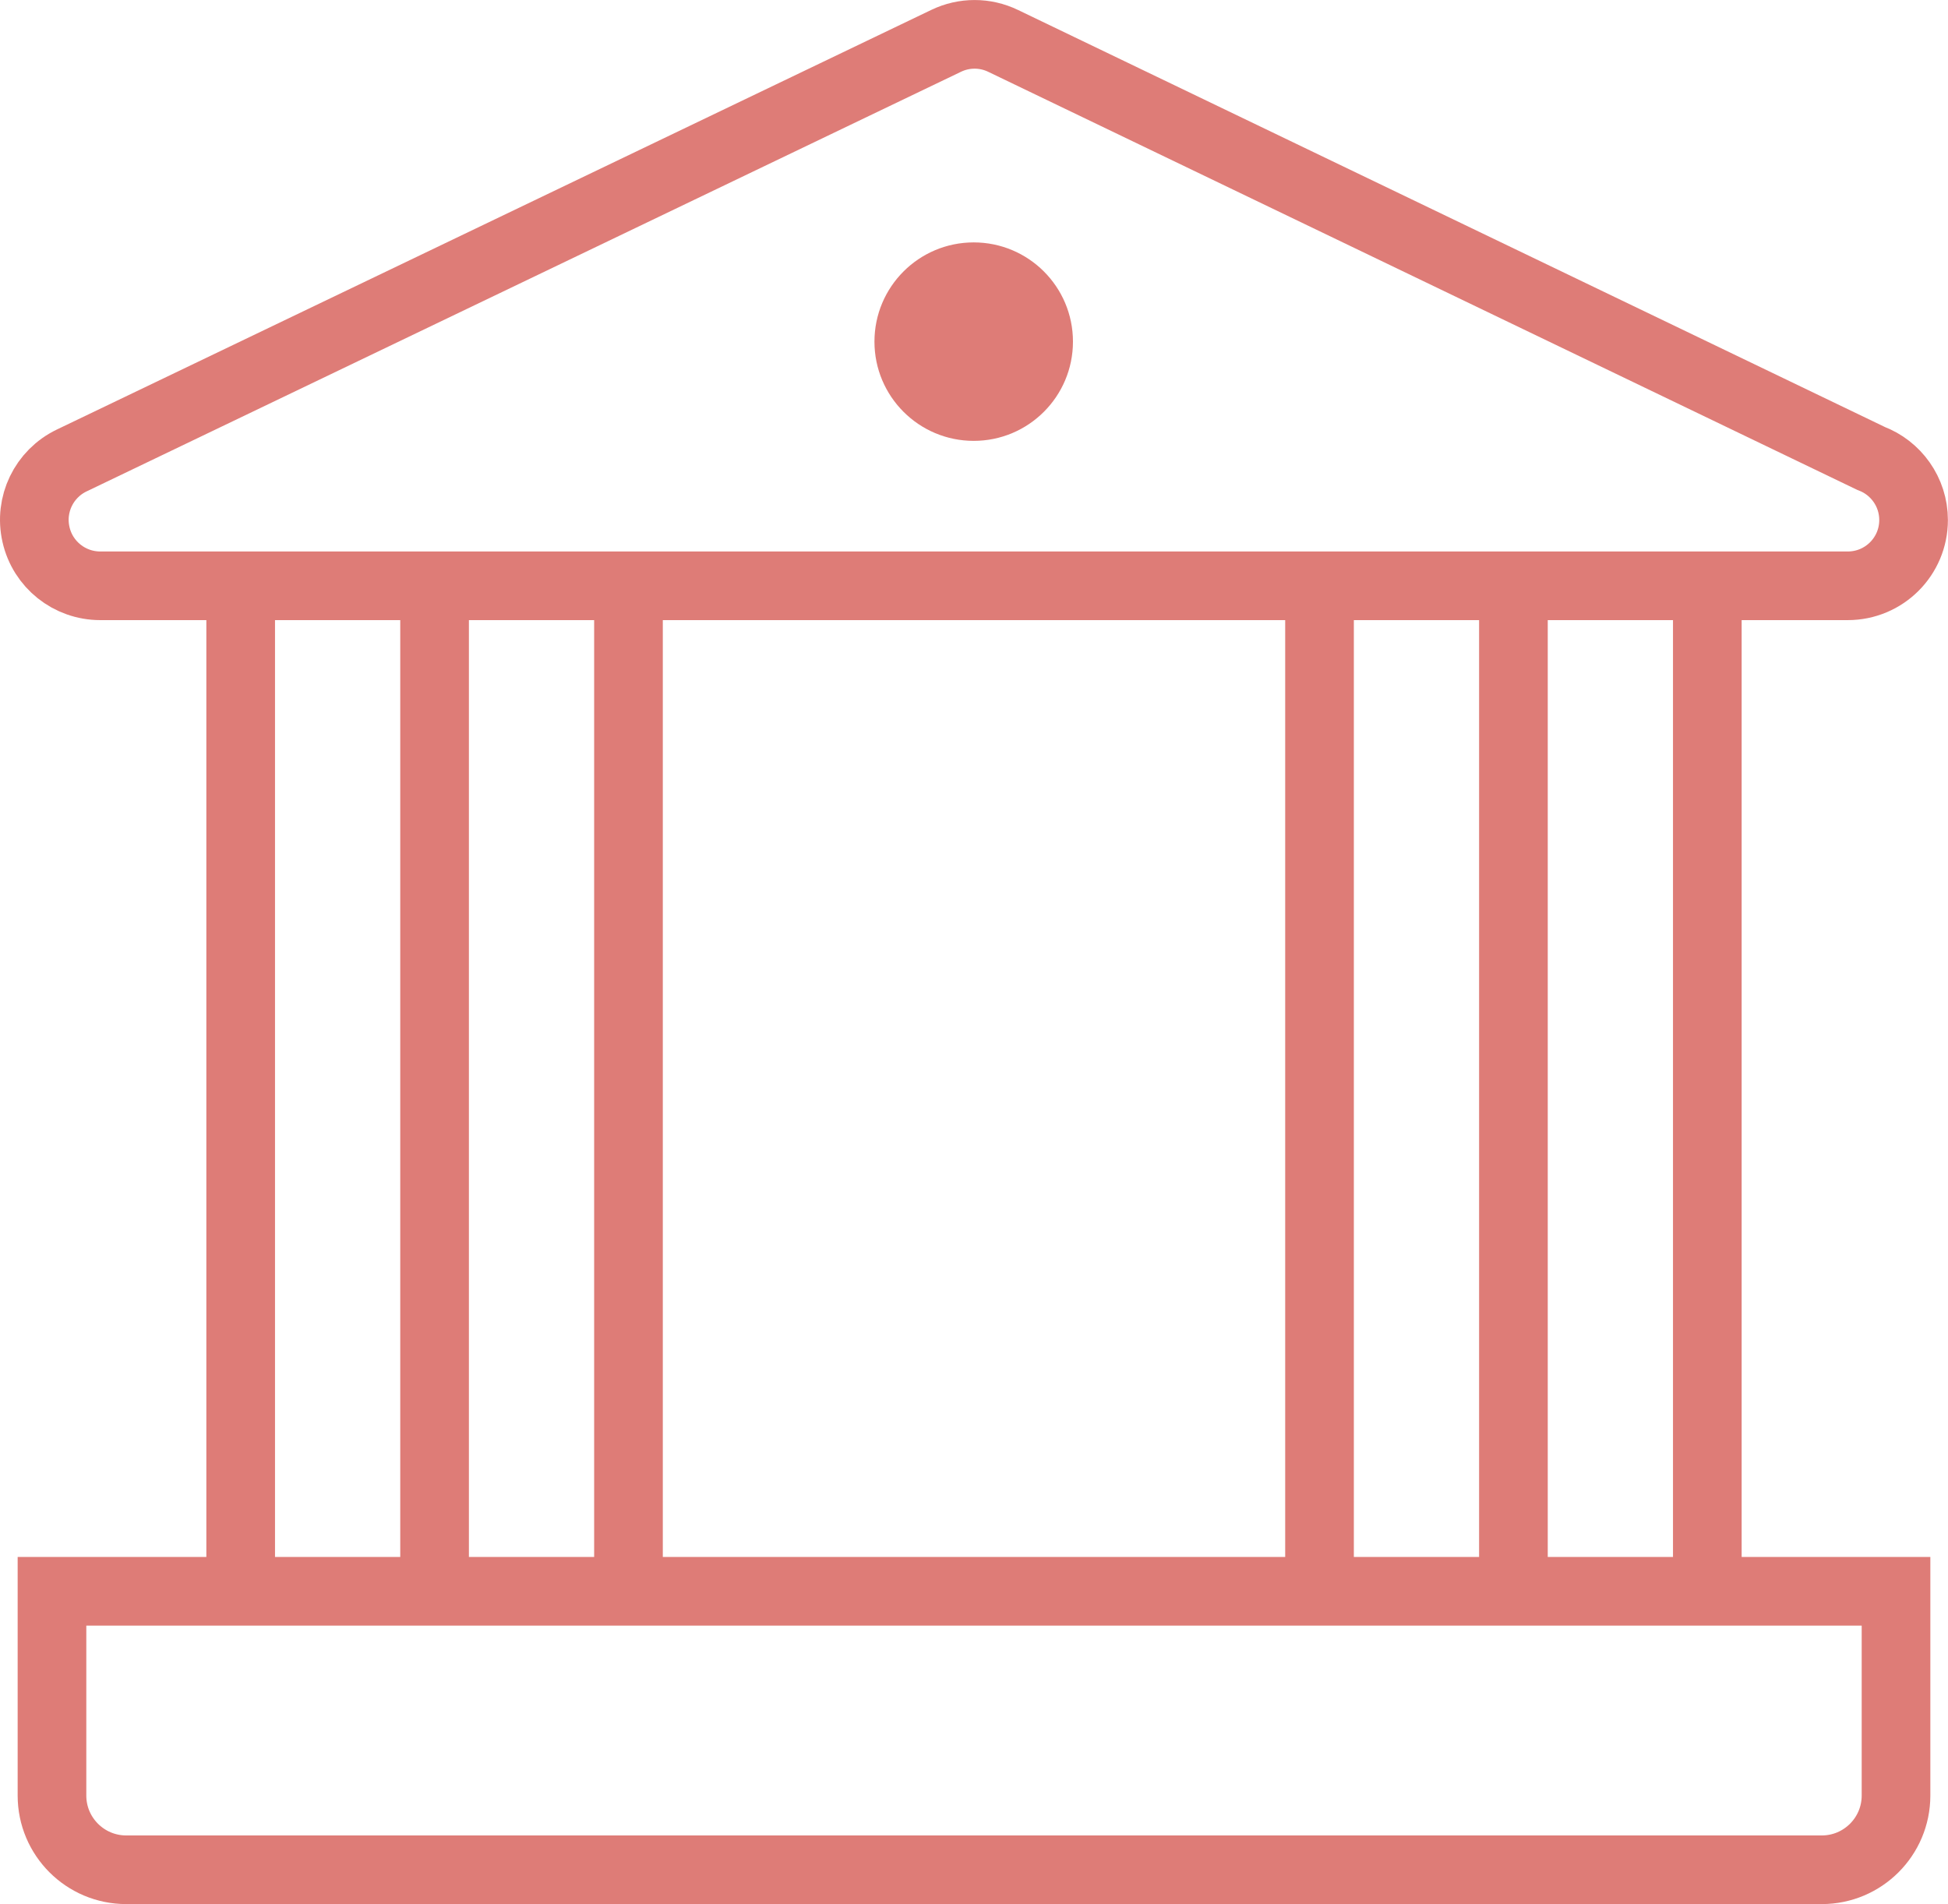 <?xml version="1.0" encoding="UTF-8"?><svg id="_レイヤー_2" xmlns="http://www.w3.org/2000/svg" viewBox="0 0 198.62 194.18"><defs><style>.cls-1{fill:none;stroke:#de7c77;stroke-miterlimit:10;stroke-width:7px;}.cls-2{fill:#de7c77;stroke-width:0px;}</style></defs><g id="_レイヤー_1-2"><path class="cls-1" d="m10.22,59.74h178.18c3.71,0,6.71-3,6.71-6.71,0-2.87-1.81-5.33-4.34-6.28L102.28,4.17c-1.84-.89-3.98-.89-5.82,0L7.31,46.96c-2.83,1.36-4.34,4.49-3.64,7.55.69,3.06,3.41,5.23,6.55,5.23Z"/><path class="cls-2" d="m99.28,24.72c5.59,0,10.12,4.53,10.12,10.12s-4.53,10.12-10.12,10.12-10.12-4.53-10.12-10.12,4.53-10.12,10.12-10.12Z"/><line class="cls-1" x1="174.08" y1="161.98" x2="174.08" y2="60.03"/><line class="cls-1" x1="154.31" y1="161.98" x2="154.31" y2="60.03"/><line class="cls-1" x1="134.54" y1="161.98" x2="134.54" y2="60.03"/><line class="cls-1" x1="64.08" y1="161.98" x2="64.08" y2="60.03"/><line class="cls-1" x1="44.31" y1="161.98" x2="44.31" y2="60.03"/><line class="cls-1" x1="24.54" y1="161.98" x2="24.54" y2="60.03"/><path class="cls-1" d="m5.3,162.28h188.02v20.83c0,4.18-3.39,7.57-7.57,7.57H12.87c-4.18,0-7.57-3.39-7.57-7.57v-20.83h0Z"/></g></svg>